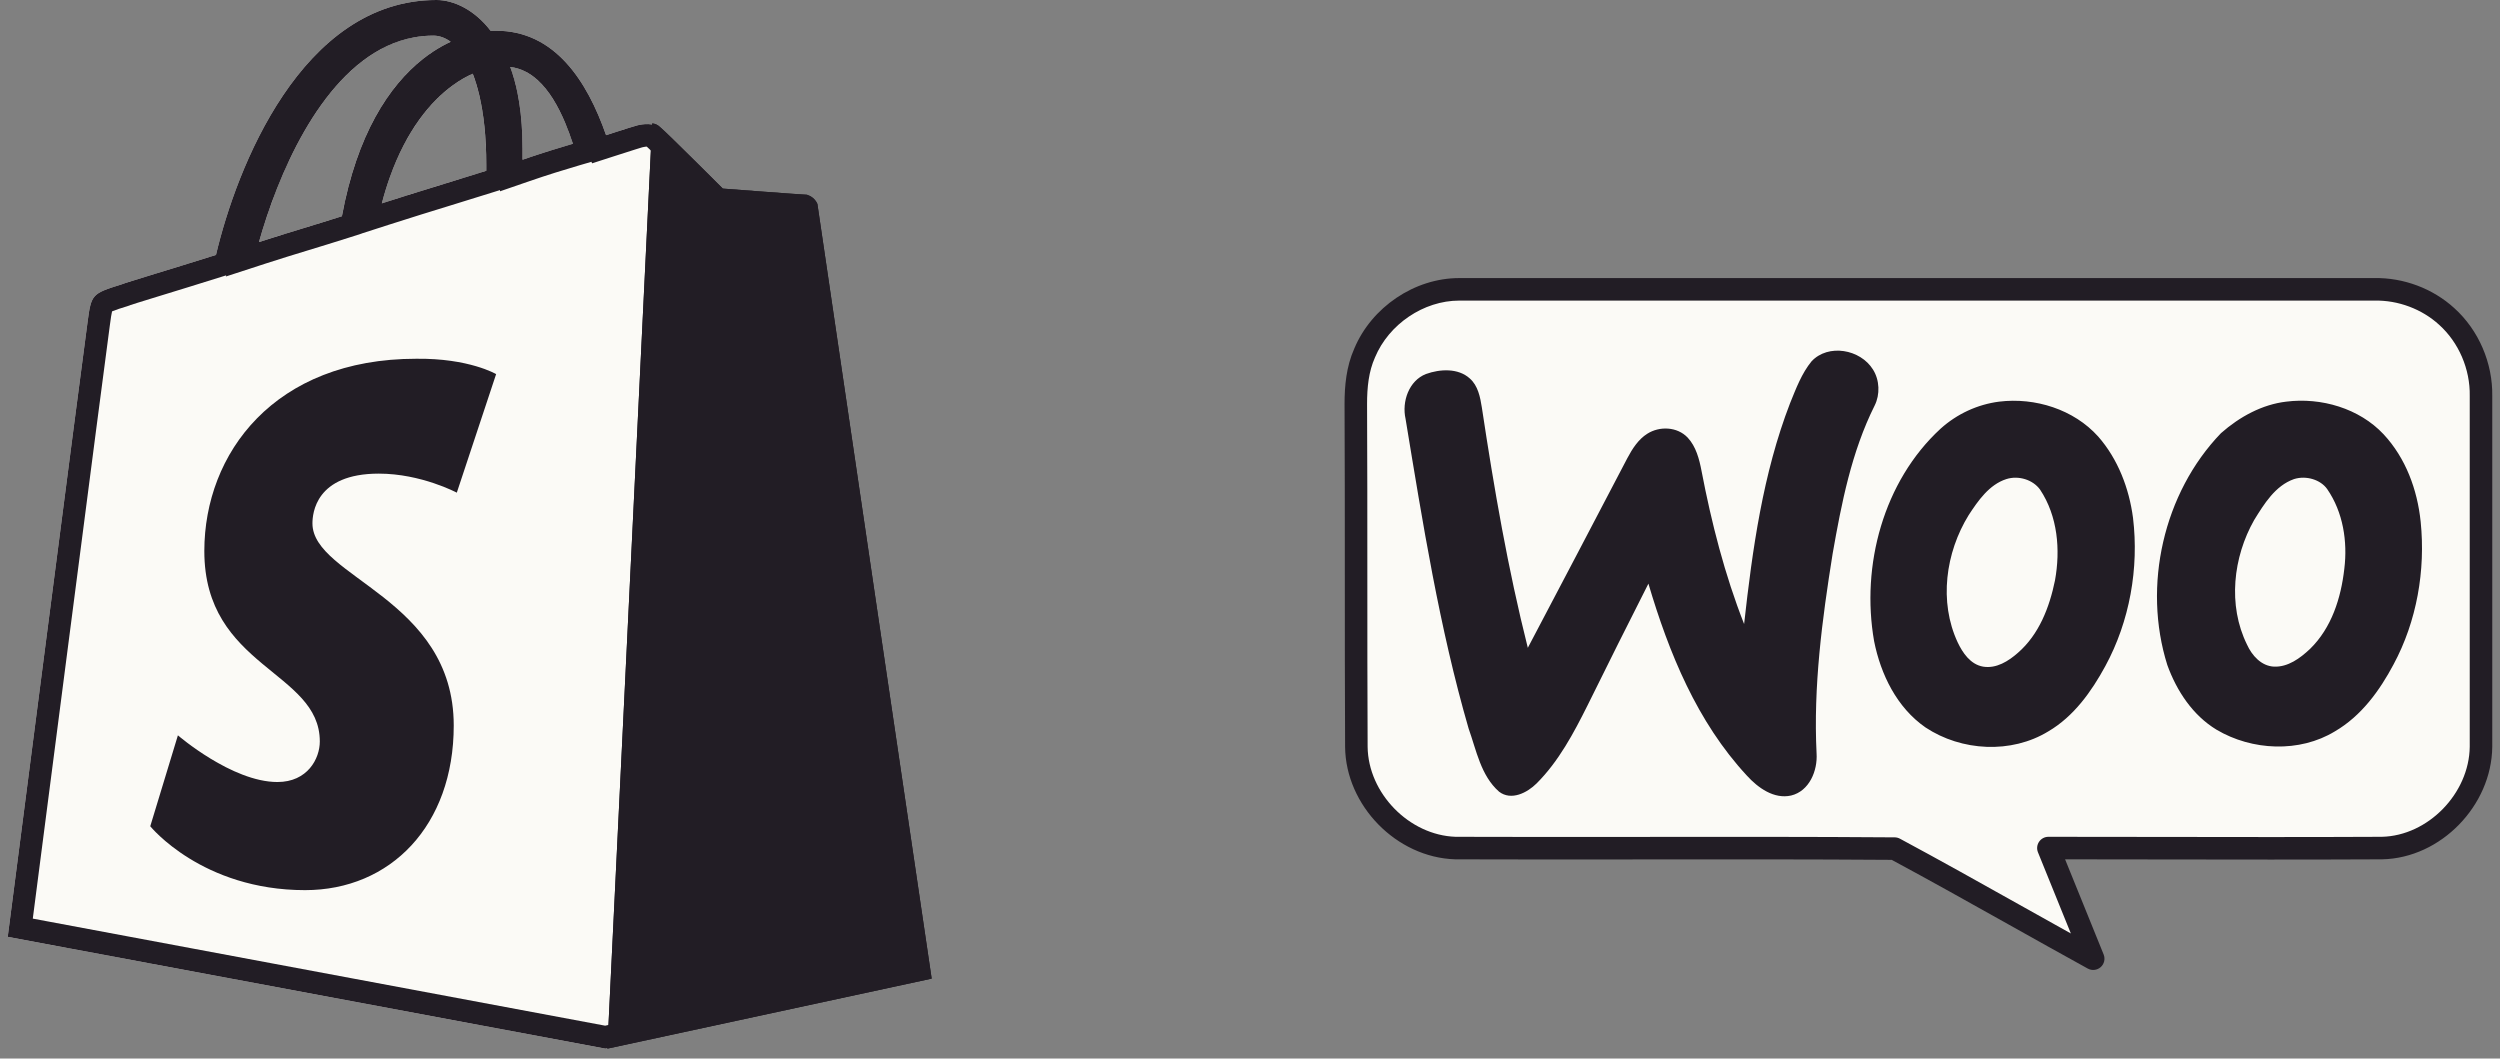 <svg width="222" height="94" viewBox="0 0 222 94" fill="none" xmlns="http://www.w3.org/2000/svg">
<rect x="0" y="0" width="222" height="94" fill="#808080" stroke="none"/>
<path d="M72.476 18.111C72.421 17.62 71.985 17.402 71.658 17.402C71.33 17.402 64.184 16.857 64.184 16.857C64.184 16.857 59.22 11.892 58.62 11.401C58.074 10.856 57.038 11.02 56.601 11.129C56.547 11.129 55.51 11.456 53.819 12.001C52.128 7.146 49.237 2.728 44.054 2.728H43.563C42.145 0.873 40.29 0 38.763 0C26.762 0 20.979 15.002 19.179 22.639C14.487 24.112 11.16 25.094 10.778 25.258C8.159 26.076 8.105 26.13 7.778 28.585C7.505 30.44 0.686 83.192 0.686 83.192L53.765 93.12L82.568 86.901C82.623 86.792 72.531 18.602 72.476 18.111ZM50.873 12.765C49.564 13.147 47.982 13.638 46.4 14.184V13.201C46.4 10.256 46.018 7.855 45.309 5.946C48.037 6.273 49.728 9.274 50.873 12.765ZM41.981 6.546C42.691 8.401 43.182 11.02 43.182 14.62V15.165C40.236 16.093 37.126 17.02 33.908 18.057C35.708 11.183 39.145 7.801 41.981 6.546ZM38.49 3.164C39.036 3.164 39.581 3.382 40.018 3.71C36.145 5.51 32.053 10.037 30.362 19.202C27.798 20.02 25.343 20.73 22.997 21.493C24.961 14.511 29.871 3.164 38.49 3.164V3.164Z" fill="#FBFAF6"/>
<path fill-rule="evenodd" clip-rule="evenodd" d="M62.77 18.271L64.184 16.857L64.032 18.851L63.294 18.794L62.77 18.271ZM58.62 11.401C59.22 11.892 64.184 16.857 64.184 16.857L62.77 18.271L62.769 18.27L62.557 18.058C62.42 17.921 62.224 17.726 61.987 17.49C61.514 17.018 60.876 16.384 60.22 15.735C59.564 15.085 58.892 14.423 58.348 13.895C58.076 13.63 57.84 13.403 57.657 13.23C57.565 13.143 57.49 13.073 57.432 13.02C57.432 13.02 57.431 13.019 57.431 13.018C57.388 13.02 57.34 13.024 57.287 13.031C57.205 13.042 57.133 13.057 57.087 13.069L57.01 13.088C56.995 13.092 56.976 13.098 56.954 13.105C56.837 13.14 56.66 13.194 56.424 13.268C55.954 13.416 55.278 13.632 54.433 13.905L52.573 14.505L52.525 14.367L51.434 14.685C50.148 15.06 48.598 15.541 47.052 16.074L44.4 16.989V16.879L43.782 17.073C42.575 17.453 41.362 17.827 40.132 18.205C38.307 18.767 36.447 19.34 34.521 19.96L32.113 20.736L32.111 20.743L30.97 21.108C29.708 21.511 28.544 21.865 27.418 22.209C26.134 22.601 24.898 22.978 23.617 23.395L20.059 24.553L20.088 24.45L19.778 24.547C17.623 25.224 15.755 25.797 14.33 26.234C14.2 26.274 14.072 26.313 13.949 26.351C13.215 26.577 12.623 26.759 12.192 26.894C11.861 26.998 11.682 27.058 11.607 27.083C11.571 27.095 11.559 27.099 11.566 27.096L11.472 27.136L11.374 27.166C10.692 27.38 10.297 27.508 10.023 27.622C9.996 27.634 9.971 27.644 9.95 27.654C9.894 27.881 9.844 28.219 9.76 28.849L9.758 28.863L9.756 28.876C9.623 29.781 7.854 43.401 6.113 56.841C5.243 63.551 4.383 70.202 3.739 75.177L2.912 81.573L53.736 91.08L80.334 85.337C80.286 85.006 80.233 84.632 80.173 84.22C79.902 82.346 79.513 79.673 79.043 76.465C78.104 70.051 76.846 61.502 75.584 52.941C74.799 47.615 74.012 42.273 73.298 37.434C72.034 28.86 71.002 21.867 70.634 19.341C69.833 19.286 68.695 19.202 67.649 19.124C66.735 19.055 65.83 18.987 65.155 18.936L64.033 18.851L64.032 18.851L64.184 16.857C64.184 16.857 71.33 17.402 71.658 17.402C71.985 17.402 72.421 17.62 72.476 18.111C72.494 18.275 73.636 26.015 75.145 36.248C78.147 56.605 82.604 86.829 82.568 86.901L53.765 93.12L0.686 83.192C0.686 83.192 7.505 30.44 7.778 28.585C8.105 26.13 8.159 26.076 10.778 25.258C10.985 25.169 12.057 24.84 13.743 24.322C15.168 23.885 17.03 23.314 19.179 22.639C20.979 15.002 26.762 0 38.763 0C40.29 0 42.145 0.873 43.563 2.728H44.054C49.237 2.728 52.128 7.146 53.819 12.001C55.51 11.456 56.547 11.129 56.601 11.129C57.038 11.02 58.074 10.856 58.62 11.401ZM71.658 19.402C71.641 19.402 71.623 19.402 71.606 19.401C71.627 19.402 71.645 19.402 71.658 19.402ZM70.495 18.381C70.492 18.364 70.49 18.348 70.488 18.332C70.489 18.339 70.491 18.355 70.495 18.381ZM45.956 8.256C45.787 7.418 45.57 6.649 45.309 5.946C46.237 6.058 47.045 6.478 47.753 7.123C48.739 8.021 49.529 9.352 50.176 10.885C50.429 11.486 50.661 12.117 50.873 12.765C50.282 12.938 49.636 13.132 48.959 13.344C48.775 13.402 48.588 13.46 48.4 13.521C47.748 13.729 47.074 13.951 46.4 14.184V13.201C46.4 12.818 46.394 12.443 46.381 12.077C46.331 10.67 46.188 9.399 45.956 8.256ZM36.772 3.319C30.066 4.542 25.857 12.78 23.715 19.165C23.443 19.977 23.204 20.759 22.997 21.493C23.753 21.247 24.52 21.007 25.299 20.767C25.818 20.607 26.342 20.447 26.871 20.285C28.011 19.937 29.175 19.581 30.362 19.202C31.698 11.959 34.534 7.613 37.576 5.219C37.879 4.981 38.184 4.762 38.49 4.562C38.999 4.228 39.51 3.945 40.018 3.71C39.581 3.382 39.036 3.164 38.49 3.164C37.9 3.164 37.327 3.217 36.772 3.319ZM41.981 6.546C41.414 6.797 40.822 7.133 40.225 7.566C38.194 9.034 36.093 11.613 34.623 15.729C34.364 16.456 34.124 17.231 33.908 18.057C34.677 17.809 35.44 17.567 36.196 17.331C37.337 16.974 38.462 16.627 39.569 16.286C40.797 15.908 42.002 15.537 43.182 15.165V14.62C43.182 12.126 42.946 10.104 42.566 8.48C42.397 7.759 42.2 7.116 41.981 6.546Z" fill="#221D25"/>
<path d="M71.659 17.293C71.332 17.293 64.185 16.747 64.185 16.747C64.185 16.747 59.221 11.783 58.621 11.292C58.403 11.074 58.13 10.965 57.912 10.965L53.93 93.12L82.733 86.901C82.733 86.901 72.641 18.602 72.586 18.111C72.368 17.62 71.986 17.402 71.659 17.293V17.293Z" fill="#221D25"/>
<path fill-rule="evenodd" clip-rule="evenodd" d="M62.771 18.162L64.185 16.747L64.033 18.741L63.295 18.685L62.771 18.162ZM59.842 12.448C61.502 14.064 64.185 16.747 64.185 16.747L62.771 18.162L62.558 17.948C62.421 17.812 62.226 17.617 61.989 17.381C61.515 16.909 60.877 16.274 60.221 15.625C60.052 15.458 59.882 15.289 59.713 15.123L56.053 90.615L80.481 85.341L79.177 76.514C78.23 70.103 76.967 61.55 75.702 52.982C73.501 38.074 71.281 23.032 70.729 19.239C69.925 19.184 68.738 19.096 67.651 19.015C66.736 18.946 65.832 18.878 65.156 18.827L64.033 18.741L64.185 16.747C64.185 16.747 71.332 17.293 71.659 17.293C71.986 17.402 72.368 17.62 72.586 18.111C72.641 18.602 82.733 86.901 82.733 86.901L53.93 93.12L57.912 10.965C57.934 10.965 57.956 10.966 57.978 10.968C58.184 10.988 58.425 11.096 58.621 11.292C58.78 11.422 59.245 11.866 59.842 12.448Z" fill="#221D25"/>
<path d="M44.056 33.221L40.564 43.749C40.564 43.749 37.4 42.058 33.636 42.058C28.017 42.058 27.745 45.604 27.745 46.477C27.745 51.278 40.292 53.132 40.292 64.424C40.292 73.316 34.673 79.044 27.09 79.044C17.925 79.044 13.343 73.371 13.343 73.371L15.798 65.297C15.798 65.297 20.598 69.443 24.635 69.443C27.308 69.443 28.399 67.37 28.399 65.843C28.399 59.569 18.144 59.297 18.144 48.932C18.144 40.258 24.363 31.857 36.964 31.857C41.655 31.802 44.056 33.221 44.056 33.221V33.221Z" fill="#221D25"/>
<path fill-rule="evenodd" clip-rule="evenodd" d="M121.181 31.343C122.557 28.051 125.996 25.693 129.582 25.693C156.648 25.693 183.715 25.693 210.831 25.693C213.189 25.644 215.547 26.528 217.267 28.1C219.231 29.869 220.361 32.522 220.312 35.174C220.312 45.539 220.312 55.904 220.312 66.318C220.263 70.985 216.186 75.21 211.519 75.308C201.645 75.357 191.772 75.308 181.898 75.308C183.224 78.599 184.55 81.841 185.877 85.132C179.982 81.89 174.185 78.55 168.242 75.357C155.273 75.259 142.255 75.357 129.238 75.308C124.571 75.16 120.494 70.985 120.445 66.318C120.396 56.15 120.445 45.981 120.396 35.862C120.396 34.339 120.543 32.767 121.181 31.343Z" fill="#FBFAF6"/>
<path fill-rule="evenodd" clip-rule="evenodd" d="M216.592 28.838C215.064 27.442 212.956 26.649 210.852 26.693L210.831 26.693H129.582C126.41 26.693 123.329 28.798 122.104 31.728C122.101 31.736 122.097 31.744 122.094 31.752C121.542 32.984 121.396 34.388 121.396 35.859C121.42 40.921 121.42 45.994 121.42 51.071V51.072C121.42 56.149 121.42 61.23 121.445 66.311C121.49 70.437 125.133 74.17 129.256 74.308C134.818 74.329 140.391 74.323 145.962 74.317C153.402 74.309 160.84 74.301 168.249 74.357C168.412 74.358 168.572 74.399 168.715 74.476C172.285 76.394 175.816 78.373 179.339 80.347C180.857 81.198 182.374 82.048 183.892 82.892C183.582 82.126 183.271 81.361 182.961 80.596L182.96 80.593C182.297 78.961 181.634 77.328 180.97 75.682C180.846 75.374 180.883 75.024 181.069 74.748C181.255 74.473 181.566 74.308 181.898 74.308C185.193 74.308 188.486 74.313 191.778 74.319C198.355 74.33 204.929 74.341 211.506 74.308C215.613 74.217 219.265 70.45 219.312 66.313V35.174L219.312 35.156C219.356 32.787 218.342 30.414 216.598 28.844L216.592 28.838ZM217.939 27.36C216.031 25.617 213.429 24.642 210.821 24.693H129.582C125.585 24.693 121.793 27.299 120.264 30.945C119.544 32.558 119.396 34.293 119.396 35.862L119.396 35.867C119.42 40.924 119.42 45.993 119.42 51.072V51.073C119.42 56.15 119.42 61.236 119.445 66.323L119.445 66.329C119.499 71.53 124.002 76.143 129.206 76.307C129.215 76.308 129.225 76.308 129.234 76.308C134.826 76.329 140.408 76.323 145.984 76.317C153.327 76.309 160.659 76.301 167.986 76.355C171.474 78.232 174.898 80.151 178.331 82.075C180.674 83.388 183.021 84.703 185.395 86.009C185.765 86.213 186.224 86.161 186.54 85.881C186.857 85.6 186.962 85.151 186.804 84.759C186.141 83.112 185.477 81.477 184.814 79.844L184.813 79.842C184.335 78.665 183.858 77.489 183.38 76.308C186.174 76.309 188.969 76.314 191.765 76.319C198.35 76.33 204.938 76.341 211.524 76.308L211.54 76.308C216.761 76.198 221.257 71.521 221.312 66.329L221.312 66.318V35.183C221.364 32.252 220.119 29.324 217.939 27.36Z" fill="#221D25"/>
<path fill-rule="evenodd" clip-rule="evenodd" d="M160.87 32.081C162.344 30.509 165.193 31 166.323 32.817C166.912 33.751 166.961 35.028 166.47 36.01C164.407 40.137 163.523 44.705 162.737 49.175C161.803 55.021 161.017 60.965 161.312 66.909C161.41 68.432 160.673 70.249 159.052 70.642C157.53 70.986 156.105 69.955 155.123 68.874C150.701 64.109 148.196 57.968 146.379 51.828C144.561 55.414 142.743 59.049 140.975 62.635C139.747 65.091 138.421 67.597 136.456 69.562C135.621 70.397 134.196 71.133 133.115 70.299C131.494 68.874 131.101 66.614 130.414 64.698C127.81 55.709 126.336 46.425 124.813 37.189C124.47 35.666 125.108 33.8 126.631 33.21C127.859 32.768 129.48 32.67 130.512 33.603C131.249 34.242 131.445 35.274 131.592 36.207C132.673 43.379 133.901 50.502 135.67 57.526C138.617 51.926 141.564 46.326 144.512 40.677C144.954 39.842 145.494 39.007 146.28 38.516C147.361 37.828 148.933 37.877 149.866 38.86C150.603 39.645 150.898 40.775 151.094 41.807C151.979 46.425 153.158 51.042 154.877 55.414C155.614 48.782 156.547 42.053 158.954 35.814C159.494 34.488 159.986 33.161 160.87 32.081ZM177.523 35.666C180.716 35.274 184.154 36.354 186.316 38.761C188.084 40.775 189.067 43.379 189.411 45.982C189.951 50.453 189.116 55.169 186.954 59.148C185.726 61.407 184.154 63.618 181.895 64.944C178.603 66.958 174.182 66.713 170.989 64.6C168.435 62.832 167.01 59.884 166.421 56.937C165.242 50.207 167.256 42.74 172.316 38.074C173.789 36.747 175.607 35.912 177.523 35.666ZM178.161 42.544C176.638 43.035 175.656 44.46 174.821 45.737C172.758 49.077 172.168 53.449 173.838 57.035C174.281 57.968 174.968 59 176.098 59.197C177.277 59.393 178.358 58.705 179.193 57.968C181.06 56.347 181.993 53.94 182.484 51.533C182.975 48.832 182.73 45.835 181.158 43.477C180.519 42.593 179.242 42.2 178.161 42.544ZM203.018 35.666C206.112 35.274 209.502 36.256 211.663 38.565C213.628 40.677 214.66 43.477 214.955 46.326C215.397 50.649 214.611 55.169 212.548 59C211.32 61.309 209.698 63.569 207.341 64.944C204.197 66.86 199.972 66.663 196.828 64.797C194.716 63.519 193.291 61.358 192.456 59.049C190.246 52.025 192.112 43.772 197.221 38.467C198.891 36.993 200.905 35.912 203.018 35.666ZM203.705 42.544C202.035 43.133 201.053 44.754 200.169 46.179C198.302 49.47 197.811 53.744 199.53 57.232C199.972 58.214 200.807 59.148 201.937 59.197C203.165 59.246 204.246 58.46 205.13 57.625C207.046 55.758 207.881 53.105 208.176 50.502C208.47 48.095 208.077 45.491 206.653 43.428C206.063 42.593 204.786 42.2 203.705 42.544Z" fill="#221D25"/>
</svg>
